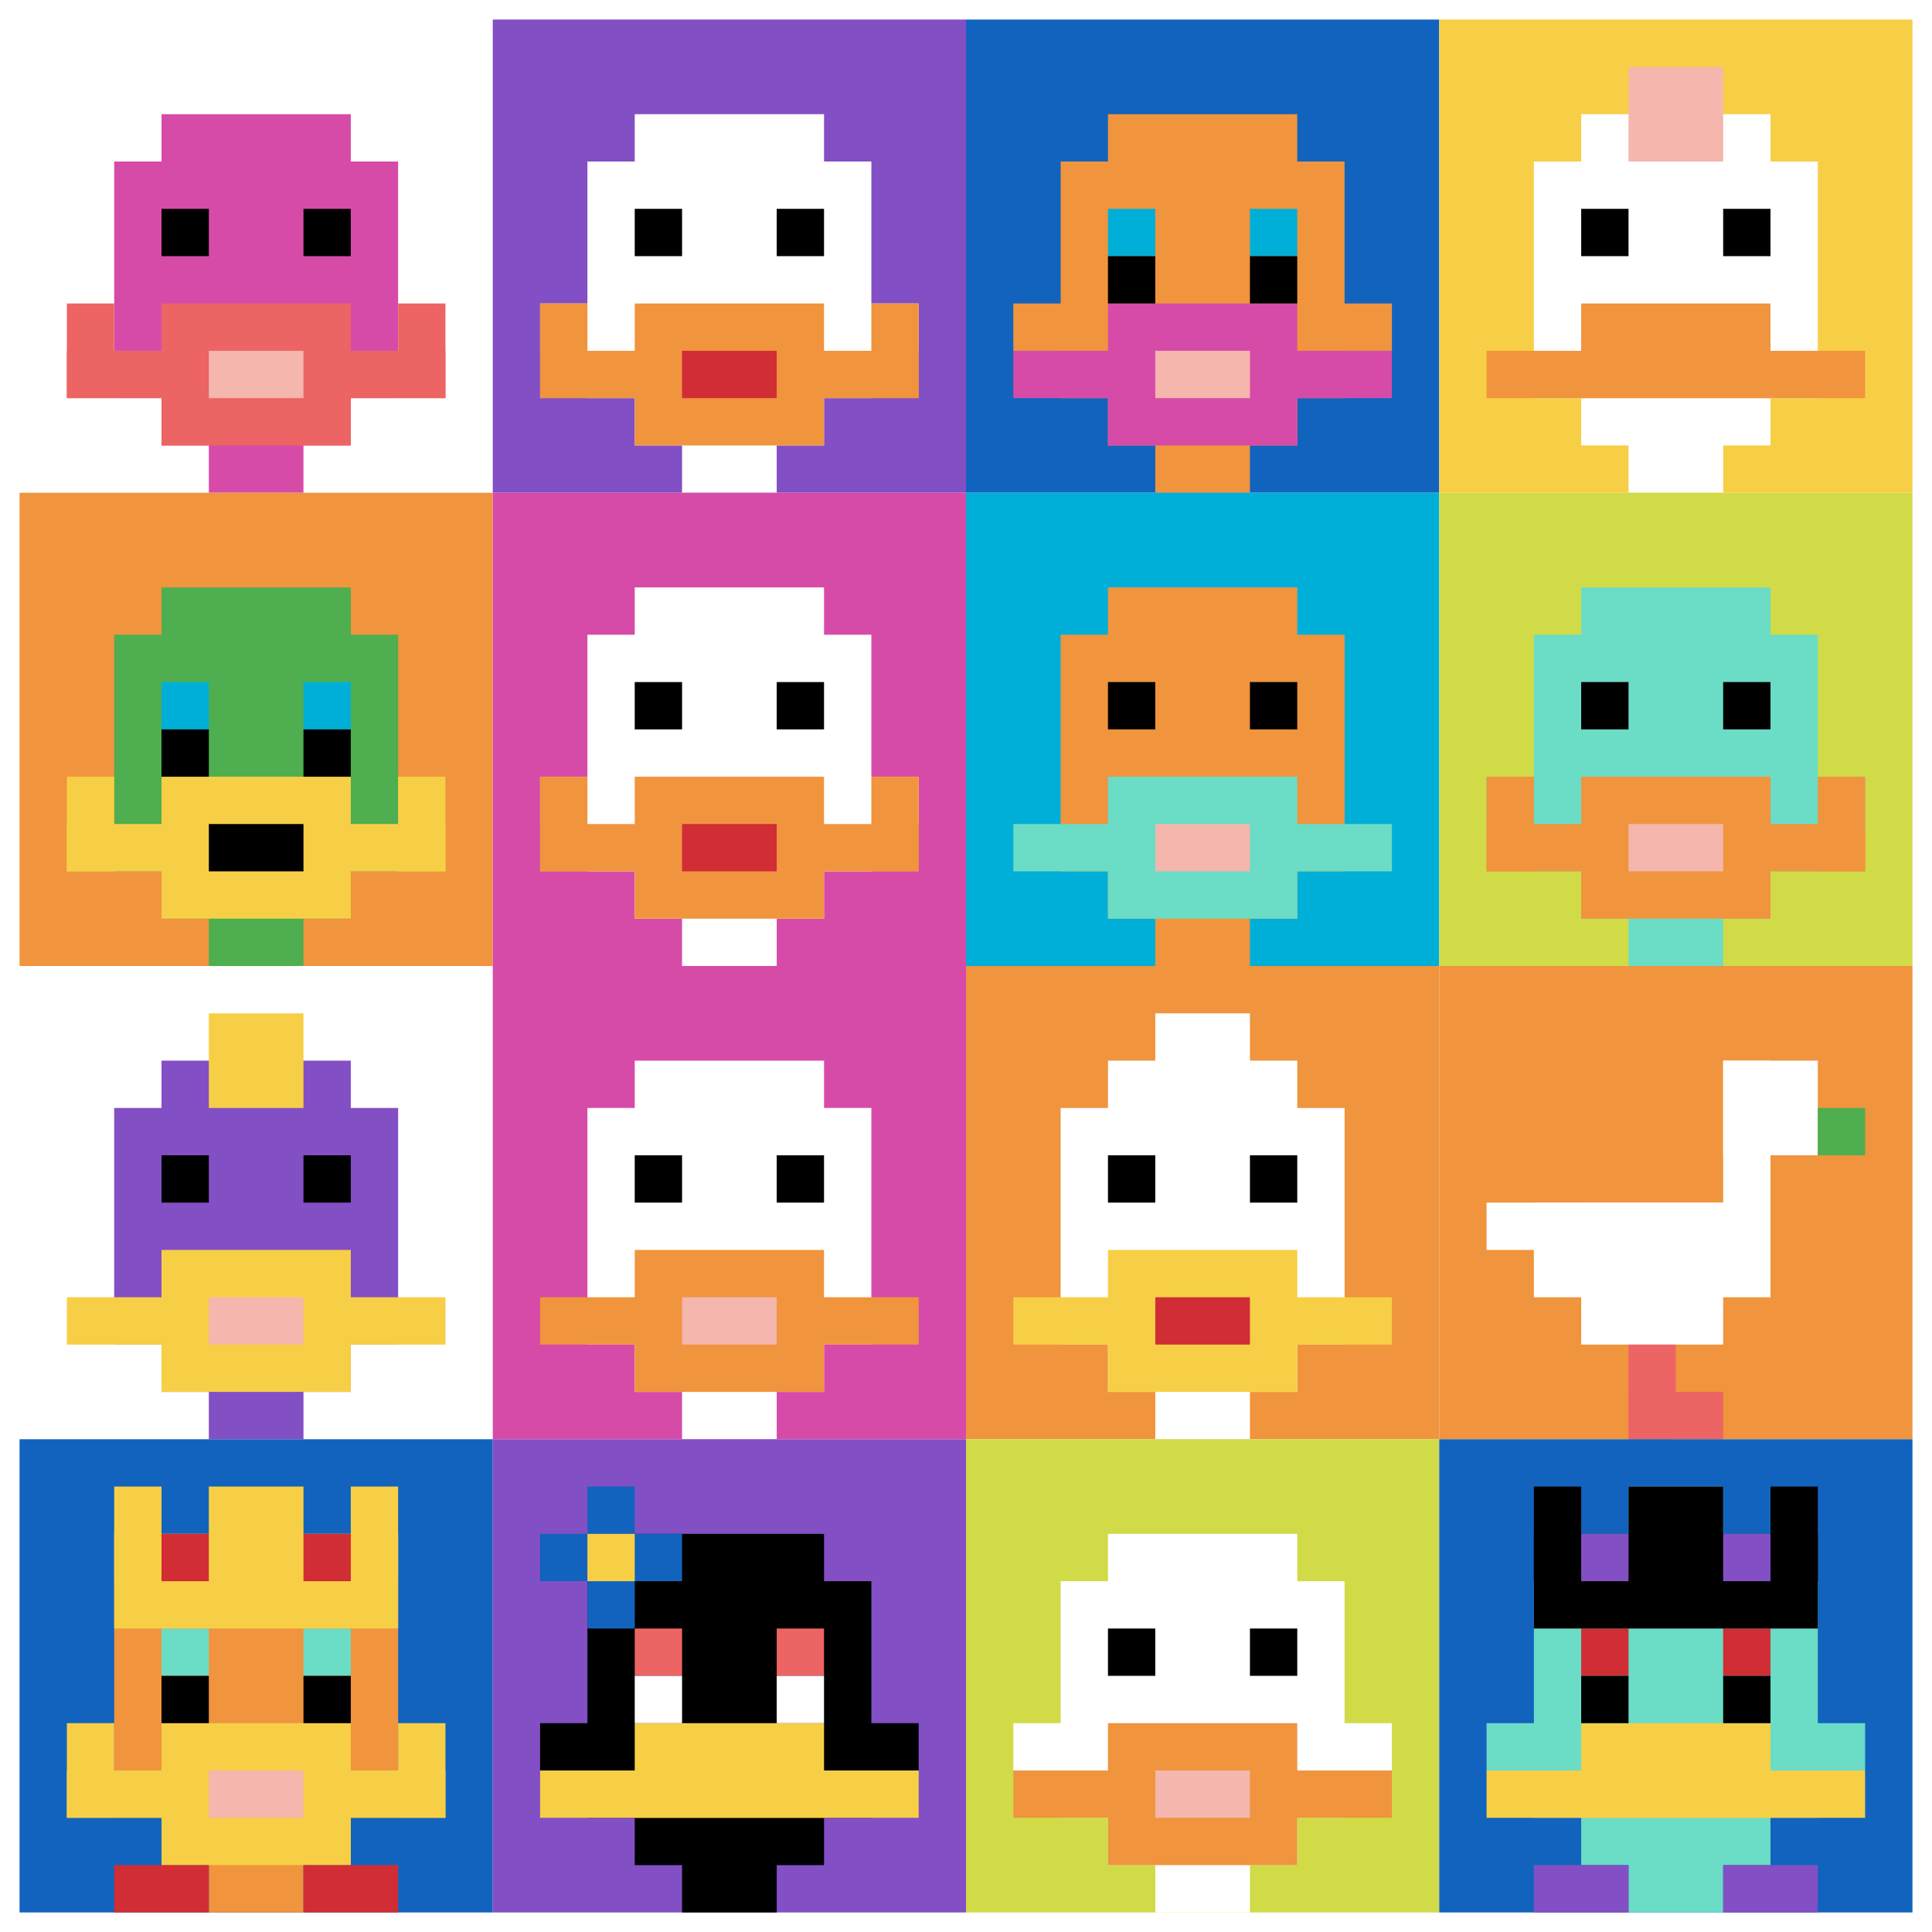 <svg xmlns="http://www.w3.org/2000/svg" version="1.1" width="692" height="692"><title>'goose-pfp-626747' by Dmitri Cherniak</title><desc>seed=626747
backgroundColor=#ffffff
padding=17
innerPadding=7
timeout=600
dimension=4
border=false
Save=function(){return n.handleSave()}
frame=1340

Rendered at Sat Sep 14 2024 20:54:10 GMT-0400 (Eastern Daylight Time)
Generated in &lt;1ms
</desc><defs></defs><rect width="100%" height="100%" fill="#ffffff"></rect><g><g id="0-0"><rect x="7" y="7" height="169.5" width="169.5" fill="#ffffff"></rect><g><rect id="7-7-3-2-4-7" x="57.85" y="40.9" width="67.8" height="118.65" fill="#D74BA8"></rect><rect id="7-7-2-3-6-5" x="40.9" y="57.85" width="101.7" height="84.75" fill="#D74BA8"></rect><rect id="7-7-4-8-2-2" x="74.8" y="142.6" width="33.9" height="33.9" fill="#D74BA8"></rect><rect id="7-7-1-7-8-1" x="23.95" y="125.65" width="135.6" height="16.95" fill="#EC6463"></rect><rect id="7-7-3-6-4-3" x="57.85" y="108.7" width="67.8" height="50.85" fill="#EC6463"></rect><rect id="7-7-4-7-2-1" x="74.8" y="125.65" width="33.9" height="16.95" fill="#F4B6AD"></rect><rect id="7-7-1-6-1-2" x="23.95" y="108.7" width="16.95" height="33.9" fill="#EC6463"></rect><rect id="7-7-8-6-1-2" x="142.6" y="108.7" width="16.95" height="33.9" fill="#EC6463"></rect><rect id="7-7-3-4-1-1" x="57.85" y="74.8" width="16.95" height="16.95" fill="#000000"></rect><rect id="7-7-6-4-1-1" x="108.7" y="74.8" width="16.95" height="16.95" fill="#000000"></rect></g><rect x="7" y="7" stroke="white" stroke-width="0" height="169.5" width="169.5" fill="none"></rect></g><g id="1-0"><rect x="176.5" y="7" height="169.5" width="169.5" fill="#834FC4"></rect><g><rect id="176.5-7-3-2-4-7" x="227.35" y="40.9" width="67.8" height="118.65" fill="#ffffff"></rect><rect id="176.5-7-2-3-6-5" x="210.4" y="57.85" width="101.7" height="84.75" fill="#ffffff"></rect><rect id="176.5-7-4-8-2-2" x="244.3" y="142.6" width="33.9" height="33.9" fill="#ffffff"></rect><rect id="176.5-7-1-6-8-1" x="193.45" y="108.7" width="135.6" height="16.95" fill="#ffffff"></rect><rect id="176.5-7-1-7-8-1" x="193.45" y="125.65" width="135.6" height="16.95" fill="#F0943E"></rect><rect id="176.5-7-3-6-4-3" x="227.35" y="108.7" width="67.8" height="50.85" fill="#F0943E"></rect><rect id="176.5-7-4-7-2-1" x="244.3" y="125.65" width="33.9" height="16.95" fill="#D12D35"></rect><rect id="176.5-7-1-6-1-2" x="193.45" y="108.7" width="16.95" height="33.9" fill="#F0943E"></rect><rect id="176.5-7-8-6-1-2" x="312.1" y="108.7" width="16.95" height="33.9" fill="#F0943E"></rect><rect id="176.5-7-3-4-1-1" x="227.35" y="74.8" width="16.95" height="16.95" fill="#000000"></rect><rect id="176.5-7-6-4-1-1" x="278.2" y="74.8" width="16.95" height="16.95" fill="#000000"></rect></g><rect x="176.5" y="7" stroke="white" stroke-width="0" height="169.5" width="169.5" fill="none"></rect></g><g id="2-0"><rect x="346" y="7" height="169.5" width="169.5" fill="#1263BD"></rect><g><rect id="346-7-3-2-4-7" x="396.85" y="40.9" width="67.8" height="118.65" fill="#F0943E"></rect><rect id="346-7-2-3-6-5" x="379.9" y="57.85" width="101.7" height="84.75" fill="#F0943E"></rect><rect id="346-7-4-8-2-2" x="413.8" y="142.6" width="33.9" height="33.9" fill="#F0943E"></rect><rect id="346-7-1-6-8-1" x="362.95" y="108.7" width="135.6" height="16.95" fill="#F0943E"></rect><rect id="346-7-1-7-8-1" x="362.95" y="125.65" width="135.6" height="16.95" fill="#D74BA8"></rect><rect id="346-7-3-6-4-3" x="396.85" y="108.7" width="67.8" height="50.85" fill="#D74BA8"></rect><rect id="346-7-4-7-2-1" x="413.8" y="125.65" width="33.9" height="16.95" fill="#F4B6AD"></rect><rect id="346-7-3-4-1-1" x="396.85" y="74.8" width="16.95" height="16.95" fill="#00AFD7"></rect><rect id="346-7-6-4-1-1" x="447.7" y="74.8" width="16.95" height="16.95" fill="#00AFD7"></rect><rect id="346-7-3-5-1-1" x="396.85" y="91.75" width="16.95" height="16.95" fill="#000000"></rect><rect id="346-7-6-5-1-1" x="447.7" y="91.75" width="16.95" height="16.95" fill="#000000"></rect></g><rect x="346" y="7" stroke="white" stroke-width="0" height="169.5" width="169.5" fill="none"></rect></g><g id="3-0"><rect x="515.5" y="7" height="169.5" width="169.5" fill="#F7CF46"></rect><g><rect id="515.5-7-3-2-4-7" x="566.35" y="40.9" width="67.8" height="118.65" fill="#ffffff"></rect><rect id="515.5-7-2-3-6-5" x="549.4" y="57.85" width="101.7" height="84.75" fill="#ffffff"></rect><rect id="515.5-7-4-8-2-2" x="583.3" y="142.6" width="33.9" height="33.9" fill="#ffffff"></rect><rect id="515.5-7-1-7-8-1" x="532.45" y="125.65" width="135.6" height="16.95" fill="#F0943E"></rect><rect id="515.5-7-3-6-4-2" x="566.35" y="108.7" width="67.8" height="33.9" fill="#F0943E"></rect><rect id="515.5-7-3-4-1-1" x="566.35" y="74.8" width="16.95" height="16.95" fill="#000000"></rect><rect id="515.5-7-6-4-1-1" x="617.2" y="74.8" width="16.95" height="16.95" fill="#000000"></rect><rect id="515.5-7-4-1-2-2" x="583.3" y="23.95" width="33.9" height="33.9" fill="#F4B6AD"></rect></g><rect x="515.5" y="7" stroke="white" stroke-width="0" height="169.5" width="169.5" fill="none"></rect></g><g id="0-1"><rect x="7" y="176.5" height="169.5" width="169.5" fill="#F0943E"></rect><g><rect id="7-176.5-3-2-4-7" x="57.85" y="210.4" width="67.8" height="118.65" fill="#4FAE4F"></rect><rect id="7-176.5-2-3-6-5" x="40.9" y="227.35" width="101.7" height="84.75" fill="#4FAE4F"></rect><rect id="7-176.5-4-8-2-2" x="74.8" y="312.1" width="33.9" height="33.9" fill="#4FAE4F"></rect><rect id="7-176.5-1-7-8-1" x="23.95" y="295.15" width="135.6" height="16.95" fill="#F7CF46"></rect><rect id="7-176.5-3-6-4-3" x="57.85" y="278.2" width="67.8" height="50.85" fill="#F7CF46"></rect><rect id="7-176.5-4-7-2-1" x="74.8" y="295.15" width="33.9" height="16.95" fill="#000000"></rect><rect id="7-176.5-1-6-1-2" x="23.95" y="278.2" width="16.95" height="33.9" fill="#F7CF46"></rect><rect id="7-176.5-8-6-1-2" x="142.6" y="278.2" width="16.95" height="33.9" fill="#F7CF46"></rect><rect id="7-176.5-3-4-1-1" x="57.85" y="244.3" width="16.95" height="16.95" fill="#00AFD7"></rect><rect id="7-176.5-6-4-1-1" x="108.7" y="244.3" width="16.95" height="16.95" fill="#00AFD7"></rect><rect id="7-176.5-3-5-1-1" x="57.85" y="261.25" width="16.95" height="16.95" fill="#000000"></rect><rect id="7-176.5-6-5-1-1" x="108.7" y="261.25" width="16.95" height="16.95" fill="#000000"></rect></g><rect x="7" y="176.5" stroke="white" stroke-width="0" height="169.5" width="169.5" fill="none"></rect></g><g id="1-1"><rect x="176.5" y="176.5" height="169.5" width="169.5" fill="#D74BA8"></rect><g><rect id="176.5-176.5-3-2-4-7" x="227.35" y="210.4" width="67.8" height="118.65" fill="#ffffff"></rect><rect id="176.5-176.5-2-3-6-5" x="210.4" y="227.35" width="101.7" height="84.75" fill="#ffffff"></rect><rect id="176.5-176.5-4-8-2-2" x="244.3" y="312.1" width="33.9" height="33.9" fill="#ffffff"></rect><rect id="176.5-176.5-1-6-8-1" x="193.45" y="278.2" width="135.6" height="16.95" fill="#ffffff"></rect><rect id="176.5-176.5-1-7-8-1" x="193.45" y="295.15" width="135.6" height="16.95" fill="#F0943E"></rect><rect id="176.5-176.5-3-6-4-3" x="227.35" y="278.2" width="67.8" height="50.85" fill="#F0943E"></rect><rect id="176.5-176.5-4-7-2-1" x="244.3" y="295.15" width="33.9" height="16.95" fill="#D12D35"></rect><rect id="176.5-176.5-1-6-1-2" x="193.45" y="278.2" width="16.95" height="33.9" fill="#F0943E"></rect><rect id="176.5-176.5-8-6-1-2" x="312.1" y="278.2" width="16.95" height="33.9" fill="#F0943E"></rect><rect id="176.5-176.5-3-4-1-1" x="227.35" y="244.3" width="16.95" height="16.95" fill="#000000"></rect><rect id="176.5-176.5-6-4-1-1" x="278.2" y="244.3" width="16.95" height="16.95" fill="#000000"></rect></g><rect x="176.5" y="176.5" stroke="white" stroke-width="0" height="169.5" width="169.5" fill="none"></rect></g><g id="2-1"><rect x="346" y="176.5" height="169.5" width="169.5" fill="#00AFD7"></rect><g><rect id="346-176.5-3-2-4-7" x="396.85" y="210.4" width="67.8" height="118.65" fill="#F0943E"></rect><rect id="346-176.5-2-3-6-5" x="379.9" y="227.35" width="101.7" height="84.75" fill="#F0943E"></rect><rect id="346-176.5-4-8-2-2" x="413.8" y="312.1" width="33.9" height="33.9" fill="#F0943E"></rect><rect id="346-176.5-1-7-8-1" x="362.95" y="295.15" width="135.6" height="16.95" fill="#6BDCC5"></rect><rect id="346-176.5-3-6-4-3" x="396.85" y="278.2" width="67.8" height="50.85" fill="#6BDCC5"></rect><rect id="346-176.5-4-7-2-1" x="413.8" y="295.15" width="33.9" height="16.95" fill="#F4B6AD"></rect><rect id="346-176.5-3-4-1-1" x="396.85" y="244.3" width="16.95" height="16.95" fill="#000000"></rect><rect id="346-176.5-6-4-1-1" x="447.7" y="244.3" width="16.95" height="16.95" fill="#000000"></rect></g><rect x="346" y="176.5" stroke="white" stroke-width="0" height="169.5" width="169.5" fill="none"></rect></g><g id="3-1"><rect x="515.5" y="176.5" height="169.5" width="169.5" fill="#D1DB47"></rect><g><rect id="515.5-176.5-3-2-4-7" x="566.35" y="210.4" width="67.8" height="118.65" fill="#6BDCC5"></rect><rect id="515.5-176.5-2-3-6-5" x="549.4" y="227.35" width="101.7" height="84.75" fill="#6BDCC5"></rect><rect id="515.5-176.5-4-8-2-2" x="583.3" y="312.1" width="33.9" height="33.9" fill="#6BDCC5"></rect><rect id="515.5-176.5-1-6-8-1" x="532.45" y="278.2" width="135.6" height="16.95" fill="#6BDCC5"></rect><rect id="515.5-176.5-1-7-8-1" x="532.45" y="295.15" width="135.6" height="16.95" fill="#F0943E"></rect><rect id="515.5-176.5-3-6-4-3" x="566.35" y="278.2" width="67.8" height="50.85" fill="#F0943E"></rect><rect id="515.5-176.5-4-7-2-1" x="583.3" y="295.15" width="33.9" height="16.95" fill="#F4B6AD"></rect><rect id="515.5-176.5-1-6-1-2" x="532.45" y="278.2" width="16.95" height="33.9" fill="#F0943E"></rect><rect id="515.5-176.5-8-6-1-2" x="651.1" y="278.2" width="16.95" height="33.9" fill="#F0943E"></rect><rect id="515.5-176.5-3-4-1-1" x="566.35" y="244.3" width="16.95" height="16.95" fill="#000000"></rect><rect id="515.5-176.5-6-4-1-1" x="617.2" y="244.3" width="16.95" height="16.95" fill="#000000"></rect></g><rect x="515.5" y="176.5" stroke="white" stroke-width="0" height="169.5" width="169.5" fill="none"></rect></g><g id="0-2"><rect x="7" y="346" height="169.5" width="169.5" fill="#ffffff"></rect><g><rect id="7-346-3-2-4-7" x="57.85" y="379.9" width="67.8" height="118.65" fill="#834FC4"></rect><rect id="7-346-2-3-6-5" x="40.9" y="396.85" width="101.7" height="84.75" fill="#834FC4"></rect><rect id="7-346-4-8-2-2" x="74.8" y="481.6" width="33.9" height="33.9" fill="#834FC4"></rect><rect id="7-346-1-7-8-1" x="23.95" y="464.65" width="135.6" height="16.95" fill="#F7CF46"></rect><rect id="7-346-3-6-4-3" x="57.85" y="447.7" width="67.8" height="50.85" fill="#F7CF46"></rect><rect id="7-346-4-7-2-1" x="74.8" y="464.65" width="33.9" height="16.95" fill="#F4B6AD"></rect><rect id="7-346-3-4-1-1" x="57.85" y="413.8" width="16.95" height="16.95" fill="#000000"></rect><rect id="7-346-6-4-1-1" x="108.7" y="413.8" width="16.95" height="16.95" fill="#000000"></rect><rect id="7-346-4-1-2-2" x="74.8" y="362.95" width="33.9" height="33.9" fill="#F7CF46"></rect></g><rect x="7" y="346" stroke="white" stroke-width="0" height="169.5" width="169.5" fill="none"></rect></g><g id="1-2"><rect x="176.5" y="346" height="169.5" width="169.5" fill="#D74BA8"></rect><g><rect id="176.5-346-3-2-4-7" x="227.35" y="379.9" width="67.8" height="118.65" fill="#ffffff"></rect><rect id="176.5-346-2-3-6-5" x="210.4" y="396.85" width="101.7" height="84.75" fill="#ffffff"></rect><rect id="176.5-346-4-8-2-2" x="244.3" y="481.6" width="33.9" height="33.9" fill="#ffffff"></rect><rect id="176.5-346-1-7-8-1" x="193.45" y="464.65" width="135.6" height="16.95" fill="#F0943E"></rect><rect id="176.5-346-3-6-4-3" x="227.35" y="447.7" width="67.8" height="50.85" fill="#F0943E"></rect><rect id="176.5-346-4-7-2-1" x="244.3" y="464.65" width="33.9" height="16.95" fill="#F4B6AD"></rect><rect id="176.5-346-3-4-1-1" x="227.35" y="413.8" width="16.95" height="16.95" fill="#000000"></rect><rect id="176.5-346-6-4-1-1" x="278.2" y="413.8" width="16.95" height="16.95" fill="#000000"></rect></g><rect x="176.5" y="346" stroke="white" stroke-width="0" height="169.5" width="169.5" fill="none"></rect></g><g id="2-2"><rect x="346" y="346" height="169.5" width="169.5" fill="#F0943E"></rect><g><rect id="346-346-3-2-4-7" x="396.85" y="379.9" width="67.8" height="118.65" fill="#ffffff"></rect><rect id="346-346-2-3-6-5" x="379.9" y="396.85" width="101.7" height="84.75" fill="#ffffff"></rect><rect id="346-346-4-8-2-2" x="413.8" y="481.6" width="33.9" height="33.9" fill="#ffffff"></rect><rect id="346-346-1-7-8-1" x="362.95" y="464.65" width="135.6" height="16.95" fill="#F7CF46"></rect><rect id="346-346-3-6-4-3" x="396.85" y="447.7" width="67.8" height="50.85" fill="#F7CF46"></rect><rect id="346-346-4-7-2-1" x="413.8" y="464.65" width="33.9" height="16.95" fill="#D12D35"></rect><rect id="346-346-3-4-1-1" x="396.85" y="413.8" width="16.95" height="16.95" fill="#000000"></rect><rect id="346-346-6-4-1-1" x="447.7" y="413.8" width="16.95" height="16.95" fill="#000000"></rect><rect id="346-346-4-1-2-2" x="413.8" y="362.95" width="33.9" height="33.9" fill="#ffffff"></rect></g><rect x="346" y="346" stroke="white" stroke-width="0" height="169.5" width="169.5" fill="none"></rect></g><g id="3-2"><rect x="515.5" y="346" height="169.5" width="169.5" fill="#F0943E"></rect><g><rect id="515.5-346-6-2-2-2" x="617.2" y="379.9" width="33.9" height="33.9" fill="#ffffff"></rect><rect id="515.5-346-6-2-1-4" x="617.2" y="379.9" width="16.95" height="67.8" fill="#ffffff"></rect><rect id="515.5-346-1-5-5-1" x="532.45" y="430.75" width="84.75" height="16.95" fill="#ffffff"></rect><rect id="515.5-346-2-5-5-2" x="549.4" y="430.75" width="84.75" height="33.9" fill="#ffffff"></rect><rect id="515.5-346-3-5-3-3" x="566.35" y="430.75" width="50.85" height="50.85" fill="#ffffff"></rect><rect id="515.5-346-8-3-1-1" x="651.1" y="396.85" width="16.95" height="16.95" fill="#4FAE4F"></rect><rect id="515.5-346-4-8-1-2" x="583.3" y="481.6" width="16.95" height="33.9" fill="#EC6463"></rect><rect id="515.5-346-4-9-2-1" x="583.3" y="498.55" width="33.9" height="16.95" fill="#EC6463"></rect></g><rect x="515.5" y="346" stroke="white" stroke-width="0" height="169.5" width="169.5" fill="none"></rect></g><g id="0-3"><rect x="7" y="515.5" height="169.5" width="169.5" fill="#1263BD"></rect><g><rect id="7-515.5-3-2-4-7" x="57.85" y="549.4" width="67.8" height="118.65" fill="#F0943E"></rect><rect id="7-515.5-2-3-6-5" x="40.9" y="566.35" width="101.7" height="84.75" fill="#F0943E"></rect><rect id="7-515.5-4-8-2-2" x="74.8" y="651.1" width="33.9" height="33.9" fill="#F0943E"></rect><rect id="7-515.5-1-7-8-1" x="23.95" y="634.15" width="135.6" height="16.95" fill="#F7CF46"></rect><rect id="7-515.5-3-6-4-3" x="57.85" y="617.2" width="67.8" height="50.85" fill="#F7CF46"></rect><rect id="7-515.5-4-7-2-1" x="74.8" y="634.15" width="33.9" height="16.95" fill="#F4B6AD"></rect><rect id="7-515.5-1-6-1-2" x="23.95" y="617.2" width="16.95" height="33.9" fill="#F7CF46"></rect><rect id="7-515.5-8-6-1-2" x="142.6" y="617.2" width="16.95" height="33.9" fill="#F7CF46"></rect><rect id="7-515.5-3-4-1-1" x="57.85" y="583.3" width="16.95" height="16.95" fill="#6BDCC5"></rect><rect id="7-515.5-6-4-1-1" x="108.7" y="583.3" width="16.95" height="16.95" fill="#6BDCC5"></rect><rect id="7-515.5-3-5-1-1" x="57.85" y="600.25" width="16.95" height="16.95" fill="#000000"></rect><rect id="7-515.5-6-5-1-1" x="108.7" y="600.25" width="16.95" height="16.95" fill="#000000"></rect><rect id="7-515.5-2-1-1-2" x="40.9" y="532.45" width="16.95" height="33.9" fill="#F7CF46"></rect><rect id="7-515.5-4-1-2-2" x="74.8" y="532.45" width="33.9" height="33.9" fill="#F7CF46"></rect><rect id="7-515.5-7-1-1-2" x="125.65" y="532.45" width="16.95" height="33.9" fill="#F7CF46"></rect><rect id="7-515.5-2-2-6-2" x="40.9" y="549.4" width="101.7" height="33.9" fill="#F7CF46"></rect><rect id="7-515.5-3-2-1-1" x="57.85" y="549.4" width="16.95" height="16.95" fill="#D12D35"></rect><rect id="7-515.5-6-2-1-1" x="108.7" y="549.4" width="16.95" height="16.95" fill="#D12D35"></rect><rect id="7-515.5-2-9-2-1" x="40.9" y="668.05" width="33.9" height="16.95" fill="#D12D35"></rect><rect id="7-515.5-6-9-2-1" x="108.7" y="668.05" width="33.9" height="16.95" fill="#D12D35"></rect></g><rect x="7" y="515.5" stroke="white" stroke-width="0" height="169.5" width="169.5" fill="none"></rect></g><g id="1-3"><rect x="176.5" y="515.5" height="169.5" width="169.5" fill="#834FC4"></rect><g><rect id="176.5-515.5-3-2-4-7" x="227.35" y="549.4" width="67.8" height="118.65" fill="#000000"></rect><rect id="176.5-515.5-2-3-6-5" x="210.4" y="566.35" width="101.7" height="84.75" fill="#000000"></rect><rect id="176.5-515.5-4-8-2-2" x="244.3" y="651.1" width="33.9" height="33.9" fill="#000000"></rect><rect id="176.5-515.5-1-6-8-1" x="193.45" y="617.2" width="135.6" height="16.95" fill="#000000"></rect><rect id="176.5-515.5-1-7-8-1" x="193.45" y="634.15" width="135.6" height="16.95" fill="#F7CF46"></rect><rect id="176.5-515.5-3-6-4-2" x="227.35" y="617.2" width="67.8" height="33.9" fill="#F7CF46"></rect><rect id="176.5-515.5-3-4-1-1" x="227.35" y="583.3" width="16.95" height="16.95" fill="#EC6463"></rect><rect id="176.5-515.5-6-4-1-1" x="278.2" y="583.3" width="16.95" height="16.95" fill="#EC6463"></rect><rect id="176.5-515.5-3-5-1-1" x="227.35" y="600.25" width="16.95" height="16.95" fill="#ffffff"></rect><rect id="176.5-515.5-6-5-1-1" x="278.2" y="600.25" width="16.95" height="16.95" fill="#ffffff"></rect><rect id="176.5-515.5-1-2-3-1" x="193.45" y="549.4" width="50.85" height="16.95" fill="#1263BD"></rect><rect id="176.5-515.5-2-1-1-3" x="210.4" y="532.45" width="16.95" height="50.85" fill="#1263BD"></rect><rect id="176.5-515.5-2-2-1-1" x="210.4" y="549.4" width="16.95" height="16.95" fill="#F7CF46"></rect></g><rect x="176.5" y="515.5" stroke="white" stroke-width="0" height="169.5" width="169.5" fill="none"></rect></g><g id="2-3"><rect x="346" y="515.5" height="169.5" width="169.5" fill="#D1DB47"></rect><g><rect id="346-515.5-3-2-4-7" x="396.85" y="549.4" width="67.8" height="118.65" fill="#ffffff"></rect><rect id="346-515.5-2-3-6-5" x="379.9" y="566.35" width="101.7" height="84.75" fill="#ffffff"></rect><rect id="346-515.5-4-8-2-2" x="413.8" y="651.1" width="33.9" height="33.9" fill="#ffffff"></rect><rect id="346-515.5-1-6-8-1" x="362.95" y="617.2" width="135.6" height="16.95" fill="#ffffff"></rect><rect id="346-515.5-1-7-8-1" x="362.95" y="634.15" width="135.6" height="16.95" fill="#F0943E"></rect><rect id="346-515.5-3-6-4-3" x="396.85" y="617.2" width="67.8" height="50.85" fill="#F0943E"></rect><rect id="346-515.5-4-7-2-1" x="413.8" y="634.15" width="33.9" height="16.95" fill="#F4B6AD"></rect><rect id="346-515.5-3-4-1-1" x="396.85" y="583.3" width="16.95" height="16.95" fill="#000000"></rect><rect id="346-515.5-6-4-1-1" x="447.7" y="583.3" width="16.95" height="16.95" fill="#000000"></rect></g><rect x="346" y="515.5" stroke="white" stroke-width="0" height="169.5" width="169.5" fill="none"></rect></g><g id="3-3"><rect x="515.5" y="515.5" height="169.5" width="169.5" fill="#1263BD"></rect><g><rect id="515.5-515.5-3-2-4-7" x="566.35" y="549.4" width="67.8" height="118.65" fill="#6BDCC5"></rect><rect id="515.5-515.5-2-3-6-5" x="549.4" y="566.35" width="101.7" height="84.75" fill="#6BDCC5"></rect><rect id="515.5-515.5-4-8-2-2" x="583.3" y="651.1" width="33.9" height="33.9" fill="#6BDCC5"></rect><rect id="515.5-515.5-1-6-8-1" x="532.45" y="617.2" width="135.6" height="16.95" fill="#6BDCC5"></rect><rect id="515.5-515.5-1-7-8-1" x="532.45" y="634.15" width="135.6" height="16.95" fill="#F7CF46"></rect><rect id="515.5-515.5-3-6-4-2" x="566.35" y="617.2" width="67.8" height="33.9" fill="#F7CF46"></rect><rect id="515.5-515.5-3-4-1-1" x="566.35" y="583.3" width="16.95" height="16.95" fill="#D12D35"></rect><rect id="515.5-515.5-6-4-1-1" x="617.2" y="583.3" width="16.95" height="16.95" fill="#D12D35"></rect><rect id="515.5-515.5-3-5-1-1" x="566.35" y="600.25" width="16.95" height="16.95" fill="#000000"></rect><rect id="515.5-515.5-6-5-1-1" x="617.2" y="600.25" width="16.95" height="16.95" fill="#000000"></rect><rect id="515.5-515.5-4-1-2-2" x="583.3" y="532.45" width="33.9" height="33.9" fill="#6BDCC5"></rect><rect id="515.5-515.5-2-1-1-2" x="549.4" y="532.45" width="16.95" height="33.9" fill="#000000"></rect><rect id="515.5-515.5-4-1-2-2" x="583.3" y="532.45" width="33.9" height="33.9" fill="#000000"></rect><rect id="515.5-515.5-7-1-1-2" x="634.15" y="532.45" width="16.95" height="33.9" fill="#000000"></rect><rect id="515.5-515.5-2-2-6-2" x="549.4" y="549.4" width="101.7" height="33.9" fill="#000000"></rect><rect id="515.5-515.5-3-2-1-1" x="566.35" y="549.4" width="16.95" height="16.95" fill="#834FC4"></rect><rect id="515.5-515.5-6-2-1-1" x="617.2" y="549.4" width="16.95" height="16.95" fill="#834FC4"></rect><rect id="515.5-515.5-2-9-2-1" x="549.4" y="668.05" width="33.9" height="16.95" fill="#834FC4"></rect><rect id="515.5-515.5-6-9-2-1" x="617.2" y="668.05" width="33.9" height="16.95" fill="#834FC4"></rect></g><rect x="515.5" y="515.5" stroke="white" stroke-width="0" height="169.5" width="169.5" fill="none"></rect></g></g></svg>